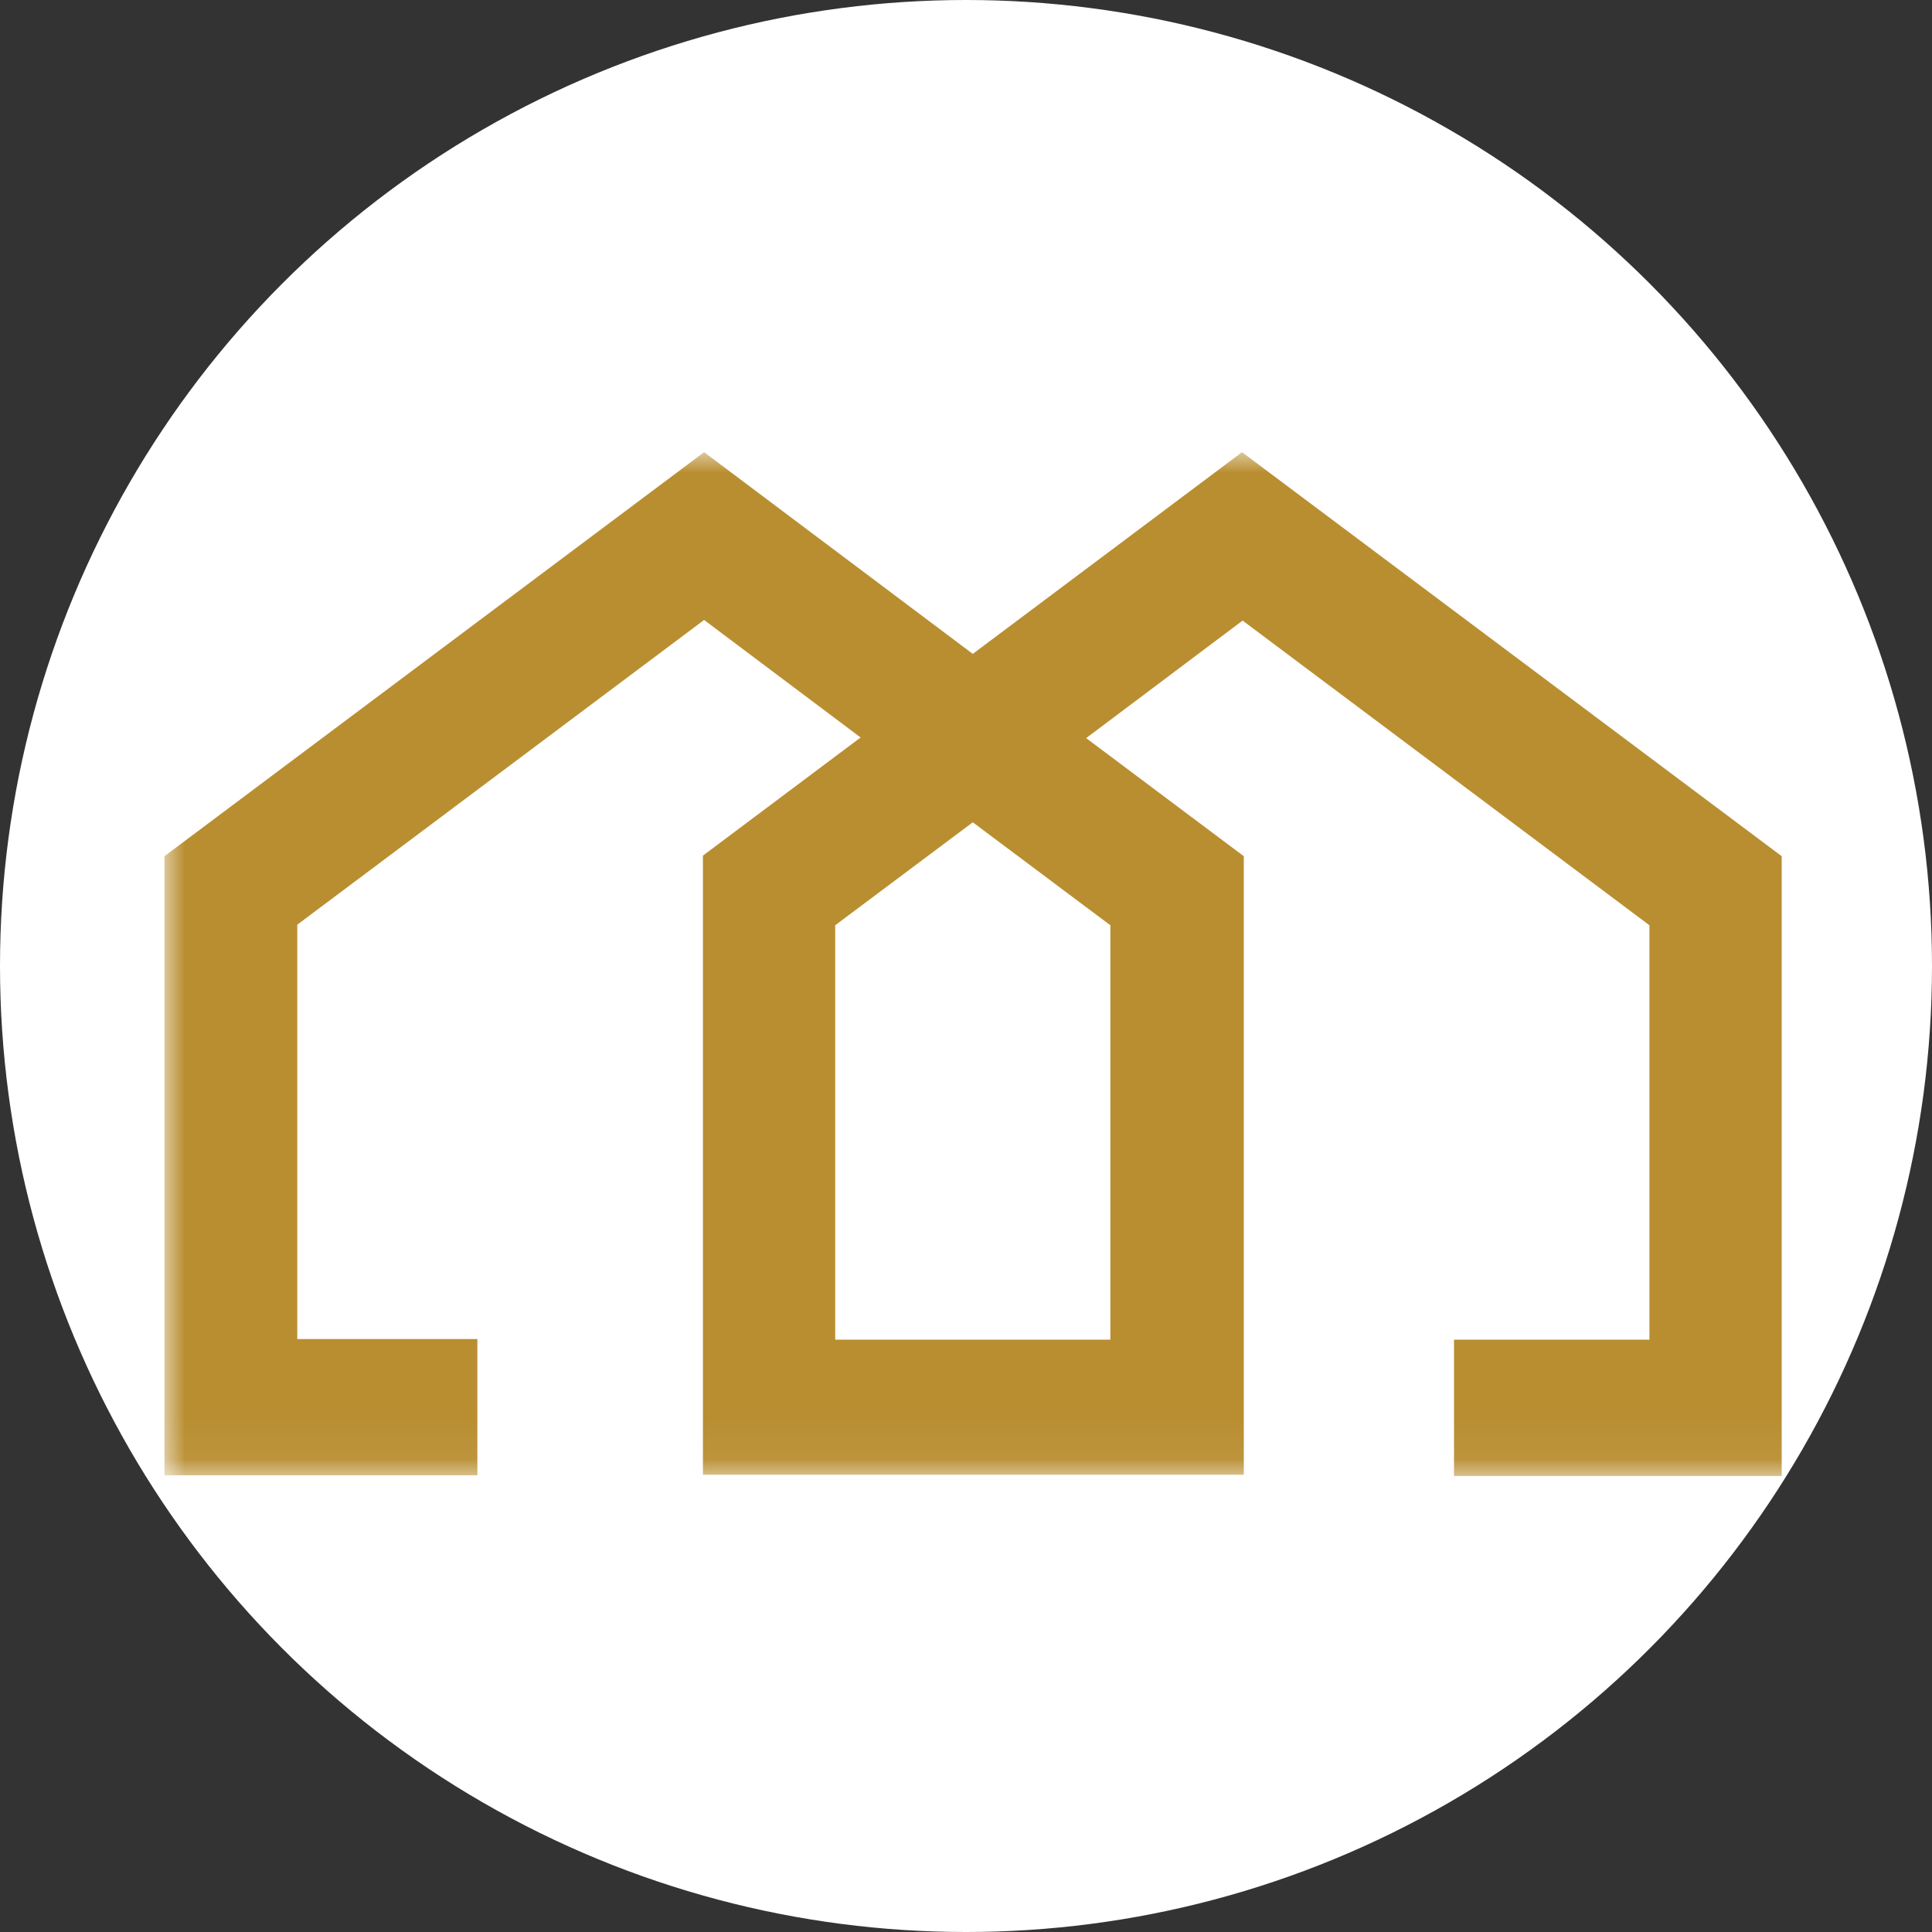 <svg width="47" height="47" viewBox="0 0 47 47" fill="none" xmlns="http://www.w3.org/2000/svg">
<rect x="0" y="0" width="47" height="47" fill="#333333" stroke="none"/>
<circle cx="23.5" cy="23.5" r="23.5" fill="white"/>
<mask id="mask0_442_1461" style="mask-type:luminance" maskUnits="userSpaceOnUse" x="4" y="11" width="40" height="25">
<path d="M44 11H4V35.941H44V11Z" fill="white"/>
</mask>
<g mask="url(#mask0_442_1461)">
<path d="M30.215 11L23.665 15.907L17.129 11L4 20.829V35.891H11.613V32.575H7.232V22.495L17.129 15.082L20.936 17.941L17.1 20.815V35.876H30.258V20.829L26.423 17.956L30.229 15.097L40.126 22.509V32.59H35.372V35.905H43.344V20.829L30.215 11ZM27.012 22.509V32.59H20.318V22.509L23.665 20.004L27.012 22.509Z" fill="#B98E31"/>
</g>
</svg>
